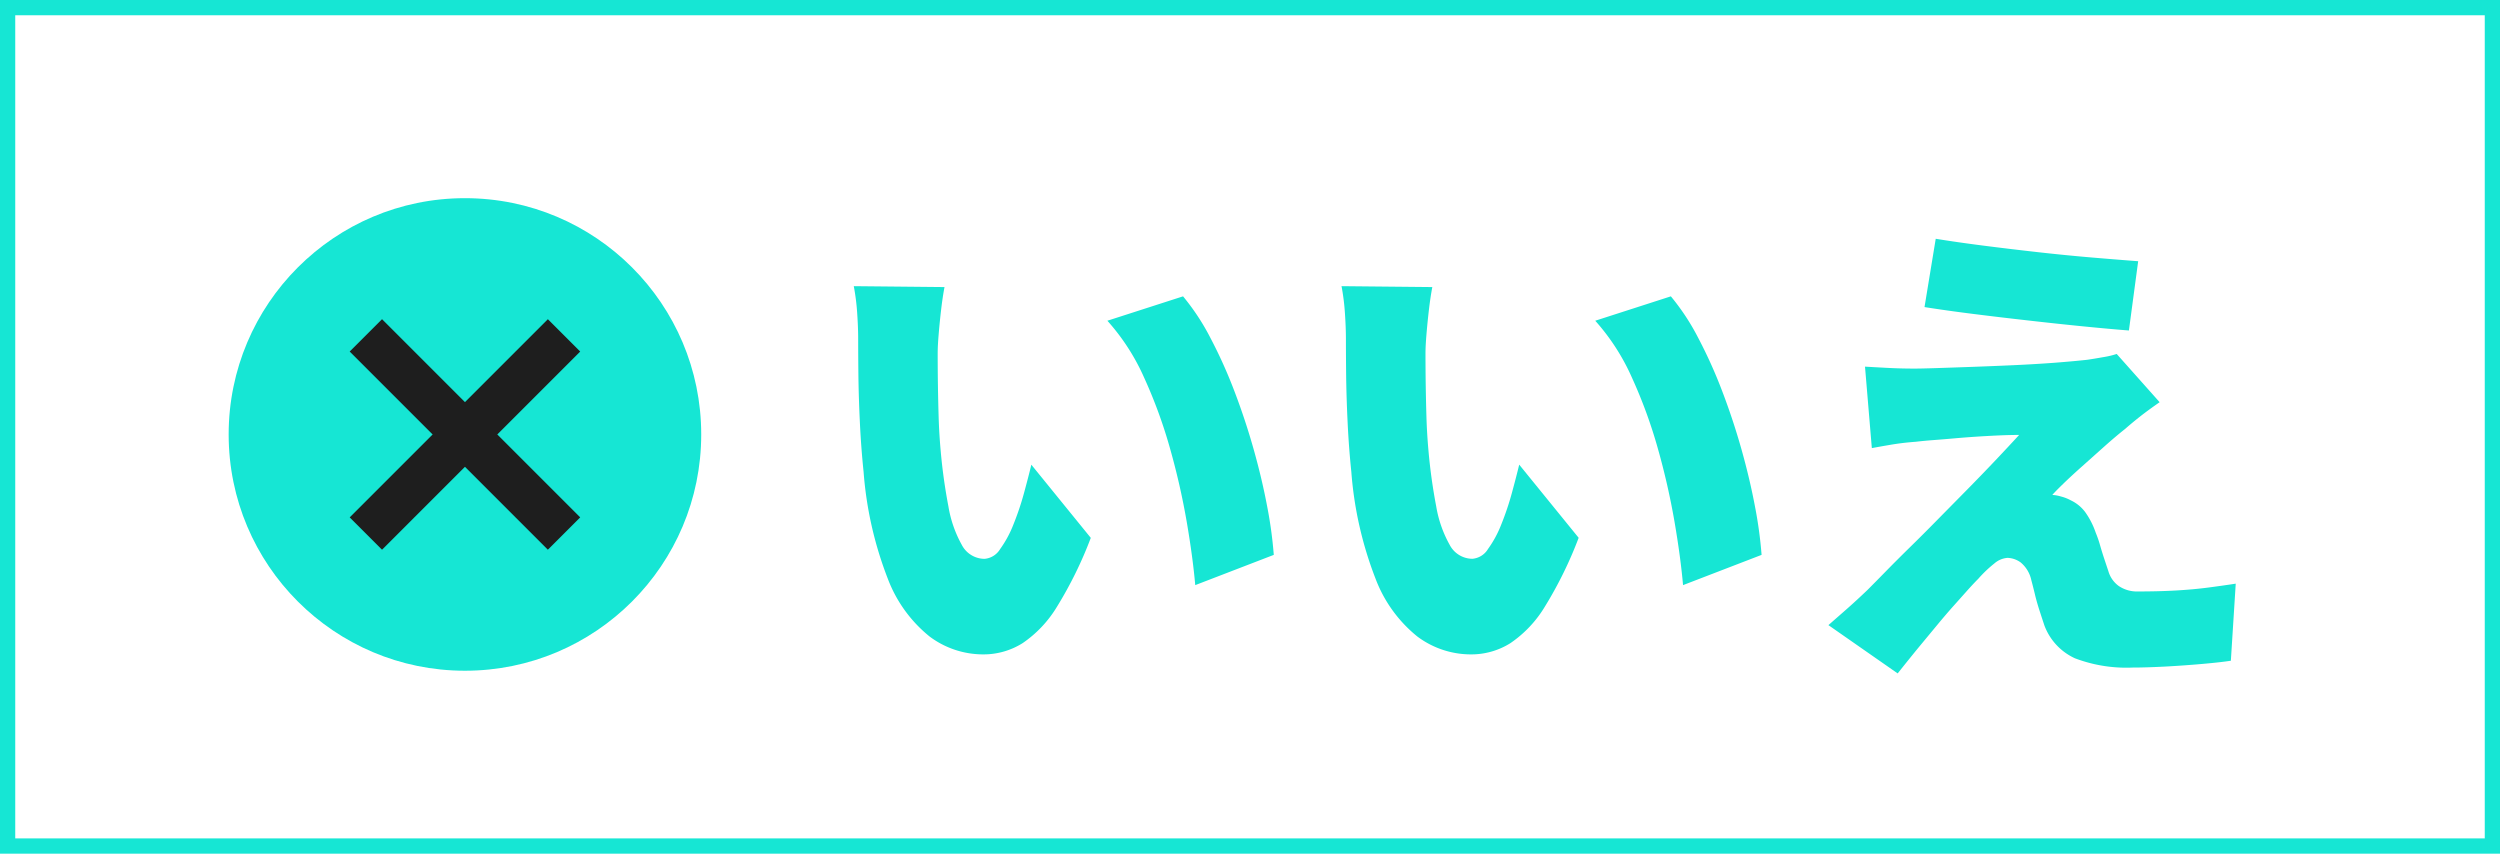 <svg xmlns="http://www.w3.org/2000/svg" width="164" height="56" viewBox="0 0 164 56"><g transform="translate(-587 -1093)"><path d="M1,1V55H163V1H1M0,0H164V56H0Z" transform="translate(587 1093)" fill="#16e6d4"/><g transform="translate(5)"><path d="M-39.04-23.168q-.128.672-.224,1.5t-.16,1.6q-.064.768-.064,1.248,0,1.056.016,2.112t.048,2.1q.032,1.04.128,2.128a36.446,36.446,0,0,0,.512,3.7,7.785,7.785,0,0,0,.88,2.528,1.689,1.689,0,0,0,1.488.912,1.321,1.321,0,0,0,1.024-.64,7.229,7.229,0,0,0,.88-1.632,18.458,18.458,0,0,0,.688-2.048q.288-1.056.48-1.856l3.9,4.8a26.353,26.353,0,0,1-2.208,4.5A7.7,7.7,0,0,1-33.92.192a4.815,4.815,0,0,1-2.592.736,5.86,5.86,0,0,1-3.5-1.168,8.9,8.9,0,0,1-2.752-3.808,24.352,24.352,0,0,1-1.584-6.992q-.16-1.536-.24-3.168t-.1-3.1q-.016-1.472-.016-2.464,0-.736-.064-1.68a14.666,14.666,0,0,0-.224-1.776Zm15.648.608A15.022,15.022,0,0,1-21.6-19.84a31.531,31.531,0,0,1,1.584,3.52q.72,1.888,1.264,3.824t.88,3.728A28.036,28.036,0,0,1-17.44-5.6l-5.152,1.984q-.16-1.824-.56-4.16A47.032,47.032,0,0,0-24.24-12.56a32.115,32.115,0,0,0-1.7-4.656,14.239,14.239,0,0,0-2.416-3.744Zm16.352-.608q-.128.672-.224,1.5t-.16,1.6q-.064.768-.064,1.248,0,1.056.016,2.112t.048,2.1q.032,1.04.128,2.128a36.446,36.446,0,0,0,.512,3.7A7.785,7.785,0,0,0-5.9-6.256a1.689,1.689,0,0,0,1.488.912,1.321,1.321,0,0,0,1.024-.64,7.229,7.229,0,0,0,.88-1.632,18.458,18.458,0,0,0,.688-2.048q.288-1.056.48-1.856l3.9,4.8a26.353,26.353,0,0,1-2.208,4.5A7.7,7.7,0,0,1-1.92.192,4.815,4.815,0,0,1-4.512.928,5.86,5.86,0,0,1-8.016-.24a8.9,8.9,0,0,1-2.752-3.808,24.352,24.352,0,0,1-1.584-6.992q-.16-1.536-.24-3.168t-.1-3.1q-.016-1.472-.016-2.464,0-.736-.064-1.68a14.666,14.666,0,0,0-.224-1.776Zm15.648.608A15.022,15.022,0,0,1,10.4-19.84a31.531,31.531,0,0,1,1.584,3.52q.72,1.888,1.264,3.824t.88,3.728A28.036,28.036,0,0,1,14.56-5.6L9.408-3.616q-.16-1.824-.56-4.16A47.033,47.033,0,0,0,7.76-12.56a32.115,32.115,0,0,0-1.7-4.656A14.239,14.239,0,0,0,3.648-20.96Zm17.376-3.776q1.376.224,3.12.448t3.6.432q1.856.208,3.568.352t2.992.24l-.608,4.544q-1.28-.1-3.008-.272t-3.584-.384q-1.856-.208-3.632-.432t-3.184-.448Zm14.688,10.72q-.736.512-1.248.912t-1.024.848q-.608.48-1.344,1.136l-1.456,1.3q-.72.64-1.248,1.152t-.72.736a2.427,2.427,0,0,1,.56.1,2.8,2.8,0,0,1,.656.256,2.519,2.519,0,0,1,.928.752,5.168,5.168,0,0,1,.7,1.36,7.575,7.575,0,0,1,.288.832q.128.448.272.88l.272.816A1.811,1.811,0,0,0,38-3.552a2.132,2.132,0,0,0,1.264.352q1.344,0,2.48-.064t2.112-.192q.976-.128,1.808-.256l-.32,5.056q-.64.1-1.856.208t-2.48.176q-1.264.064-2.1.064a9.526,9.526,0,0,1-3.792-.608,3.848,3.848,0,0,1-2-2.144q-.16-.48-.336-1.024t-.3-1.072q-.128-.528-.224-.88a2.069,2.069,0,0,0-.7-1.168,1.546,1.546,0,0,0-.864-.3,1.482,1.482,0,0,0-.864.368,8.121,8.121,0,0,0-1.056,1.008q-.32.32-.72.768t-.9,1.008q-.5.56-1.056,1.232T24.88.448q-.656.8-1.392,1.728L18.944-.992l1.168-1.024q.656-.576,1.392-1.28.48-.48,1.184-1.2t1.6-1.6q.9-.88,1.856-1.856L28.064-9.9q.96-.976,1.824-1.888t1.568-1.68q-.608,0-1.328.032t-1.456.08q-.736.048-1.456.112t-1.36.112q-.64.048-1.184.112-.864.064-1.616.192t-1.264.224l-.448-5.344q.544.032,1.44.08t1.824.048q.416,0,1.408-.032t2.336-.08q1.344-.048,2.752-.112t2.688-.16q1.28-.1,2.112-.192.448-.064,1.072-.176a5.691,5.691,0,0,0,.88-.208Z" transform="translate(683 1135)" fill="#16e6d4"/><g transform="translate(3)"><circle cx="15.5" cy="15.5" r="15.5" transform="translate(594 1106)" fill="#16e6d4"/><path d="M11.939,14.061l-13-13L1.061-1.061l13,13Z" transform="translate(603 1115)" fill="#1e1e1e"/><path d="M1.061,14.061l-2.121-2.121,13-13,2.121,2.121Z" transform="translate(603 1115)" fill="#1e1e1e"/></g></g></g></svg>